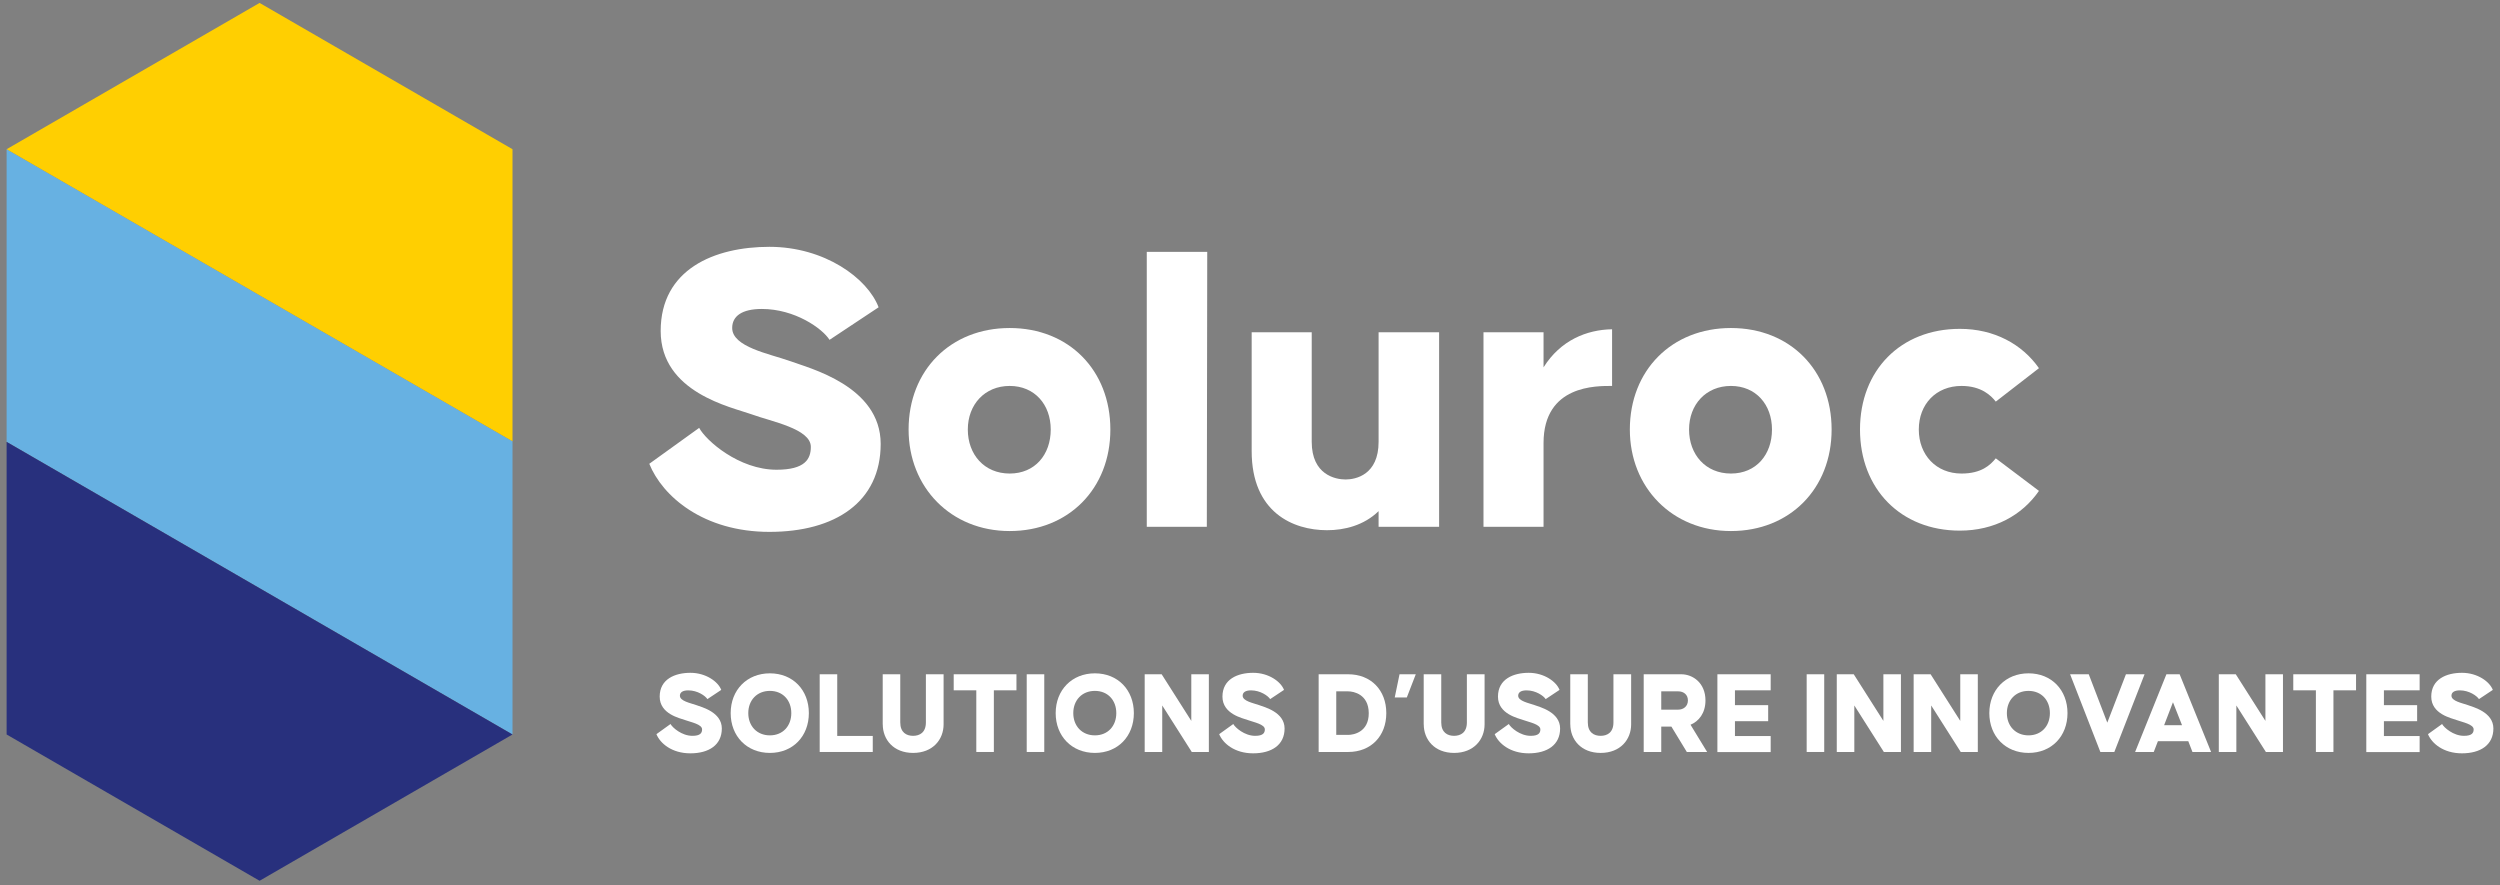 <?xml version="1.0" encoding="UTF-8"?>
<svg xmlns="http://www.w3.org/2000/svg" width="192" height="68" viewBox="0 0 192 68" fill="none">
  <rect x="0" y="0" width="192" height="68" fill="#808080" stroke="none"/>
  <path d="M50.412 56.384L51.496 55.604C51.644 55.88 52.36 56.512 53.176 56.512C53.792 56.512 53.92 56.284 53.92 56.016C53.92 55.62 53.056 55.464 52.636 55.308C52.204 55.152 50.664 54.84 50.664 53.5C50.664 52.16 51.832 51.672 53.024 51.672C54.216 51.672 55.152 52.352 55.392 52.984L54.328 53.692C54.172 53.444 53.576 53.02 52.86 53.02C52.428 53.02 52.216 53.176 52.216 53.432C52.216 53.844 53.024 53.992 53.464 54.148C53.888 54.304 55.436 54.688 55.436 55.948C55.436 57.208 54.452 57.856 53.02 57.856C51.588 57.856 50.696 57.084 50.412 56.38V56.384Z" fill="white"></path>
  <path d="M56.116 54.768C56.116 52.996 57.356 51.712 59.128 51.712C60.9 51.712 62.12 52.996 62.12 54.768C62.12 56.54 60.9 57.824 59.128 57.824C57.356 57.824 56.116 56.54 56.116 54.768ZM60.772 54.768C60.772 53.776 60.12 53.06 59.128 53.06C58.136 53.06 57.468 53.776 57.468 54.768C57.468 55.76 58.136 56.476 59.128 56.476C60.12 56.476 60.772 55.76 60.772 54.768Z" fill="white"></path>
  <path d="M62.952 51.784H64.3V56.52H67.028V57.752H62.952V51.784Z" fill="white"></path>
  <path d="M67.792 55.632V51.784H69.14V55.484C69.14 56.256 69.616 56.512 70.124 56.512C70.632 56.512 71.108 56.256 71.108 55.484V51.784H72.468V55.632C72.468 56.796 71.64 57.824 70.128 57.824C68.616 57.824 67.796 56.796 67.796 55.632H67.792Z" fill="white"></path>
  <path d="M74.98 53.016H73.244V51.784H78.064V53.016H76.328V57.752H74.98V53.016Z" fill="white"></path>
  <path d="M78.852 51.784H80.2V57.752H78.852V51.784Z" fill="white"></path>
  <path d="M81.076 54.768C81.076 52.996 82.316 51.712 84.088 51.712C85.86 51.712 87.08 52.996 87.08 54.768C87.08 56.54 85.86 57.824 84.088 57.824C82.316 57.824 81.076 56.54 81.076 54.768ZM85.732 54.768C85.732 53.776 85.08 53.06 84.088 53.06C83.096 53.06 82.428 53.776 82.428 54.768C82.428 55.76 83.096 56.476 84.088 56.476C85.08 56.476 85.732 55.76 85.732 54.768Z" fill="white"></path>
  <path d="M87.912 51.784H89.216L91.492 55.364V51.784H92.84V57.752H91.528L89.26 54.18V57.752H87.912V51.784Z" fill="white"></path>
  <path d="M93.632 56.384L94.716 55.604C94.864 55.88 95.58 56.512 96.396 56.512C97.012 56.512 97.14 56.284 97.14 56.016C97.14 55.62 96.276 55.464 95.856 55.308C95.424 55.152 93.884 54.84 93.884 53.5C93.884 52.16 95.048 51.672 96.244 51.672C97.44 51.672 98.372 52.352 98.612 52.984L97.548 53.692C97.392 53.444 96.796 53.02 96.08 53.02C95.648 53.02 95.436 53.176 95.436 53.432C95.436 53.844 96.244 53.992 96.684 54.148C97.108 54.304 98.656 54.688 98.656 55.948C98.656 57.208 97.672 57.856 96.24 57.856C94.808 57.856 93.916 57.084 93.632 56.38V56.384Z" fill="white"></path>
  <path d="M101.272 51.784H103.54C105.284 51.784 106.468 52.996 106.468 54.768C106.468 56.54 105.284 57.752 103.54 57.752H101.272V51.784ZM103.54 56.44C103.952 56.44 105.128 56.228 105.12 54.768C105.112 53.316 103.956 53.096 103.54 53.096H102.624V56.436H103.54V56.44Z" fill="white"></path>
  <path d="M107.484 51.784H108.732L108.044 53.564H107.116L107.484 51.784Z" fill="white"></path>
  <path d="M109.34 55.632V51.784H110.688V55.484C110.688 56.256 111.164 56.512 111.672 56.512C112.18 56.512 112.656 56.256 112.656 55.484V51.784H114.016V55.632C114.016 56.796 113.188 57.824 111.676 57.824C110.164 57.824 109.344 56.796 109.344 55.632H109.34Z" fill="white"></path>
  <path d="M114.792 56.384L115.876 55.604C116.024 55.88 116.74 56.512 117.556 56.512C118.172 56.512 118.3 56.284 118.3 56.016C118.3 55.62 117.436 55.464 117.016 55.308C116.584 55.152 115.044 54.84 115.044 53.5C115.044 52.16 116.212 51.672 117.404 51.672C118.596 51.672 119.532 52.352 119.772 52.984L118.708 53.692C118.552 53.444 117.956 53.02 117.24 53.02C116.808 53.02 116.596 53.176 116.596 53.432C116.596 53.844 117.404 53.992 117.844 54.148C118.268 54.304 119.816 54.688 119.816 55.948C119.816 57.208 118.832 57.856 117.4 57.856C115.968 57.856 115.076 57.084 114.792 56.38V56.384Z" fill="white"></path>
  <path d="M120.596 55.632V51.784H121.944V55.484C121.944 56.256 122.42 56.512 122.928 56.512C123.436 56.512 123.912 56.256 123.912 55.484V51.784H125.272V55.632C125.272 56.796 124.444 57.824 122.932 57.824C121.42 57.824 120.6 56.796 120.6 55.632H120.596Z" fill="white"></path>
  <path d="M126.232 51.784H129.124C130.004 51.784 130.98 52.444 130.98 53.796C130.98 54.78 130.456 55.404 129.832 55.66L131.108 57.752H129.548L128.364 55.804H127.584V57.752H126.236V51.784H126.232ZM128.896 54.5C129.28 54.5 129.632 54.252 129.632 53.792C129.632 53.332 129.284 53.096 128.896 53.096H127.584V54.5H128.896Z" fill="white"></path>
  <path d="M131.896 51.784H135.988V53.016H133.244V54.156H135.796V55.388H133.244V56.528H135.988V57.76H131.896V51.792V51.784Z" fill="white"></path>
  <path d="M138.752 51.784H140.1V57.752H138.752V51.784Z" fill="white"></path>
  <path d="M141.064 51.784H142.368L144.644 55.364V51.784H145.992V57.752H144.68L142.412 54.18V57.752H141.064V51.784Z" fill="white"></path>
  <path d="M146.968 51.784H148.272L150.548 55.364V51.784H151.896V57.752H150.584L148.316 54.18V57.752H146.968V51.784Z" fill="white"></path>
  <path d="M152.78 54.768C152.78 52.996 154.02 51.712 155.792 51.712C157.564 51.712 158.784 52.996 158.784 54.768C158.784 56.54 157.564 57.824 155.792 57.824C154.02 57.824 152.78 56.54 152.78 54.768ZM157.432 54.768C157.432 53.776 156.78 53.06 155.788 53.06C154.796 53.06 154.128 53.776 154.128 54.768C154.128 55.76 154.8 56.476 155.788 56.476C156.776 56.476 157.432 55.76 157.432 54.768Z" fill="white"></path>
  <path d="M158.984 51.784H160.416L161.84 55.5L163.272 51.784H164.704L162.38 57.752H161.308L158.984 51.784Z" fill="white"></path>
  <path d="M166.376 51.784H167.396L169.812 57.752H168.38L168.06 56.924H165.728L165.408 57.752H163.976L166.38 51.784H166.376ZM167.58 55.696L166.884 53.932L166.204 55.696H167.58Z" fill="white"></path>
  <path d="M170.404 51.784H171.708L173.984 55.364V51.784H175.332V57.752H174.02L171.752 54.18V57.752H170.404V51.784Z" fill="white"></path>
  <path d="M177.86 53.016H176.124V51.784H180.944V53.016H179.208V57.752H177.86V53.016Z" fill="white"></path>
  <path d="M181.732 51.784H185.828V53.016H183.084V54.156H185.636V55.388H183.084V56.528H185.828V57.76H181.732V51.792V51.784Z" fill="white"></path>
  <path d="M186.468 56.384L187.552 55.604C187.7 55.88 188.416 56.512 189.232 56.512C189.848 56.512 189.976 56.284 189.976 56.016C189.976 55.62 189.112 55.464 188.692 55.308C188.26 55.152 186.72 54.84 186.72 53.5C186.72 52.16 187.884 51.672 189.08 51.672C190.276 51.672 191.208 52.352 191.448 52.984L190.384 53.692C190.228 53.444 189.632 53.02 188.916 53.02C188.484 53.02 188.272 53.176 188.272 53.432C188.272 53.844 189.08 53.992 189.52 54.148C189.944 54.304 191.492 54.688 191.492 55.948C191.492 57.208 190.508 57.856 189.076 57.856C187.644 57.856 186.752 57.084 186.468 56.38V56.384Z" fill="white"></path>
  <path d="M49.864 35.62L53.696 32.86C54.216 33.836 56.752 36.076 59.64 36.076C61.816 36.076 62.272 35.264 62.272 34.32C62.272 32.924 59.22 32.372 57.724 31.82C56.196 31.268 50.74 30.164 50.74 25.42C50.74 20.676 54.868 18.956 59.092 18.956C63.316 18.956 66.628 21.36 67.476 23.6L63.708 26.1C63.156 25.224 61.044 23.728 58.508 23.728C56.98 23.728 56.232 24.28 56.232 25.188C56.232 26.652 59.092 27.168 60.652 27.724C62.148 28.276 67.636 29.64 67.636 34.092C67.636 38.544 64.16 40.848 59.092 40.848C54.024 40.848 50.872 38.12 49.864 35.616V35.62Z" fill="white"></path>
  <path d="M69.78 32.988C69.78 28.44 72.996 25.192 77.544 25.192C82.092 25.192 85.276 28.44 85.276 32.988C85.276 37.536 82.06 40.784 77.544 40.784C73.028 40.784 69.78 37.436 69.78 32.988ZM80.696 32.988C80.696 31.072 79.46 29.64 77.544 29.64C75.628 29.64 74.328 31.068 74.328 32.988C74.328 34.908 75.596 36.368 77.544 36.368C79.492 36.368 80.696 34.908 80.696 32.988Z" fill="white"></path>
  <path d="M88.072 19.344H92.716L92.684 40.46H88.072V19.344Z" fill="white"></path>
  <path d="M96.128 34.644V25.516H100.74V33.932C100.74 36.464 102.56 36.824 103.34 36.824C104.12 36.824 105.876 36.468 105.876 33.932V25.516H110.524V40.46H105.876V39.256C104.74 40.36 103.244 40.72 101.912 40.72C99.312 40.72 96.128 39.356 96.128 34.644Z" fill="white"></path>
  <path d="M113.932 25.516H118.544V28.212C119.844 26.132 121.86 25.32 123.808 25.288V29.64C122.64 29.64 118.544 29.544 118.544 34.028V40.46H113.932V25.516Z" fill="white"></path>
  <path d="M125.172 32.988C125.172 28.44 128.388 25.192 132.936 25.192C137.484 25.192 140.668 28.44 140.668 32.988C140.668 37.536 137.452 40.784 132.936 40.784C128.42 40.784 125.172 37.436 125.172 32.988ZM136.088 32.988C136.088 31.072 134.852 29.64 132.936 29.64C131.02 29.64 129.72 31.068 129.72 32.988C129.72 34.908 130.988 36.368 132.936 36.368C134.884 36.368 136.088 34.908 136.088 32.988Z" fill="white"></path>
  <path d="M142.848 32.988C142.848 28.44 145.968 25.256 150.516 25.256C153.148 25.256 155.292 26.424 156.592 28.276L153.276 30.844C152.92 30.388 152.172 29.64 150.644 29.64C148.696 29.64 147.364 31.036 147.364 32.988C147.364 34.94 148.696 36.368 150.644 36.368C152.172 36.368 152.852 35.72 153.276 35.2L156.592 37.7C155.292 39.584 153.148 40.752 150.516 40.752C145.968 40.752 142.848 37.536 142.848 32.988Z" fill="white"></path>
  <path d="M0.508 33.936L39.36 56.408V33.892L0.508 11.46V33.936Z" fill="#67B1E2"></path>
  <path d="M19.936 0.224L0.508 11.46L39.36 33.892V11.46L19.936 0.224Z" fill="#FFCF01"></path>
  <path d="M0.508 56.408L19.936 67.644L39.36 56.408L0.508 33.936V56.408Z" fill="#28307D"></path>
</svg>
